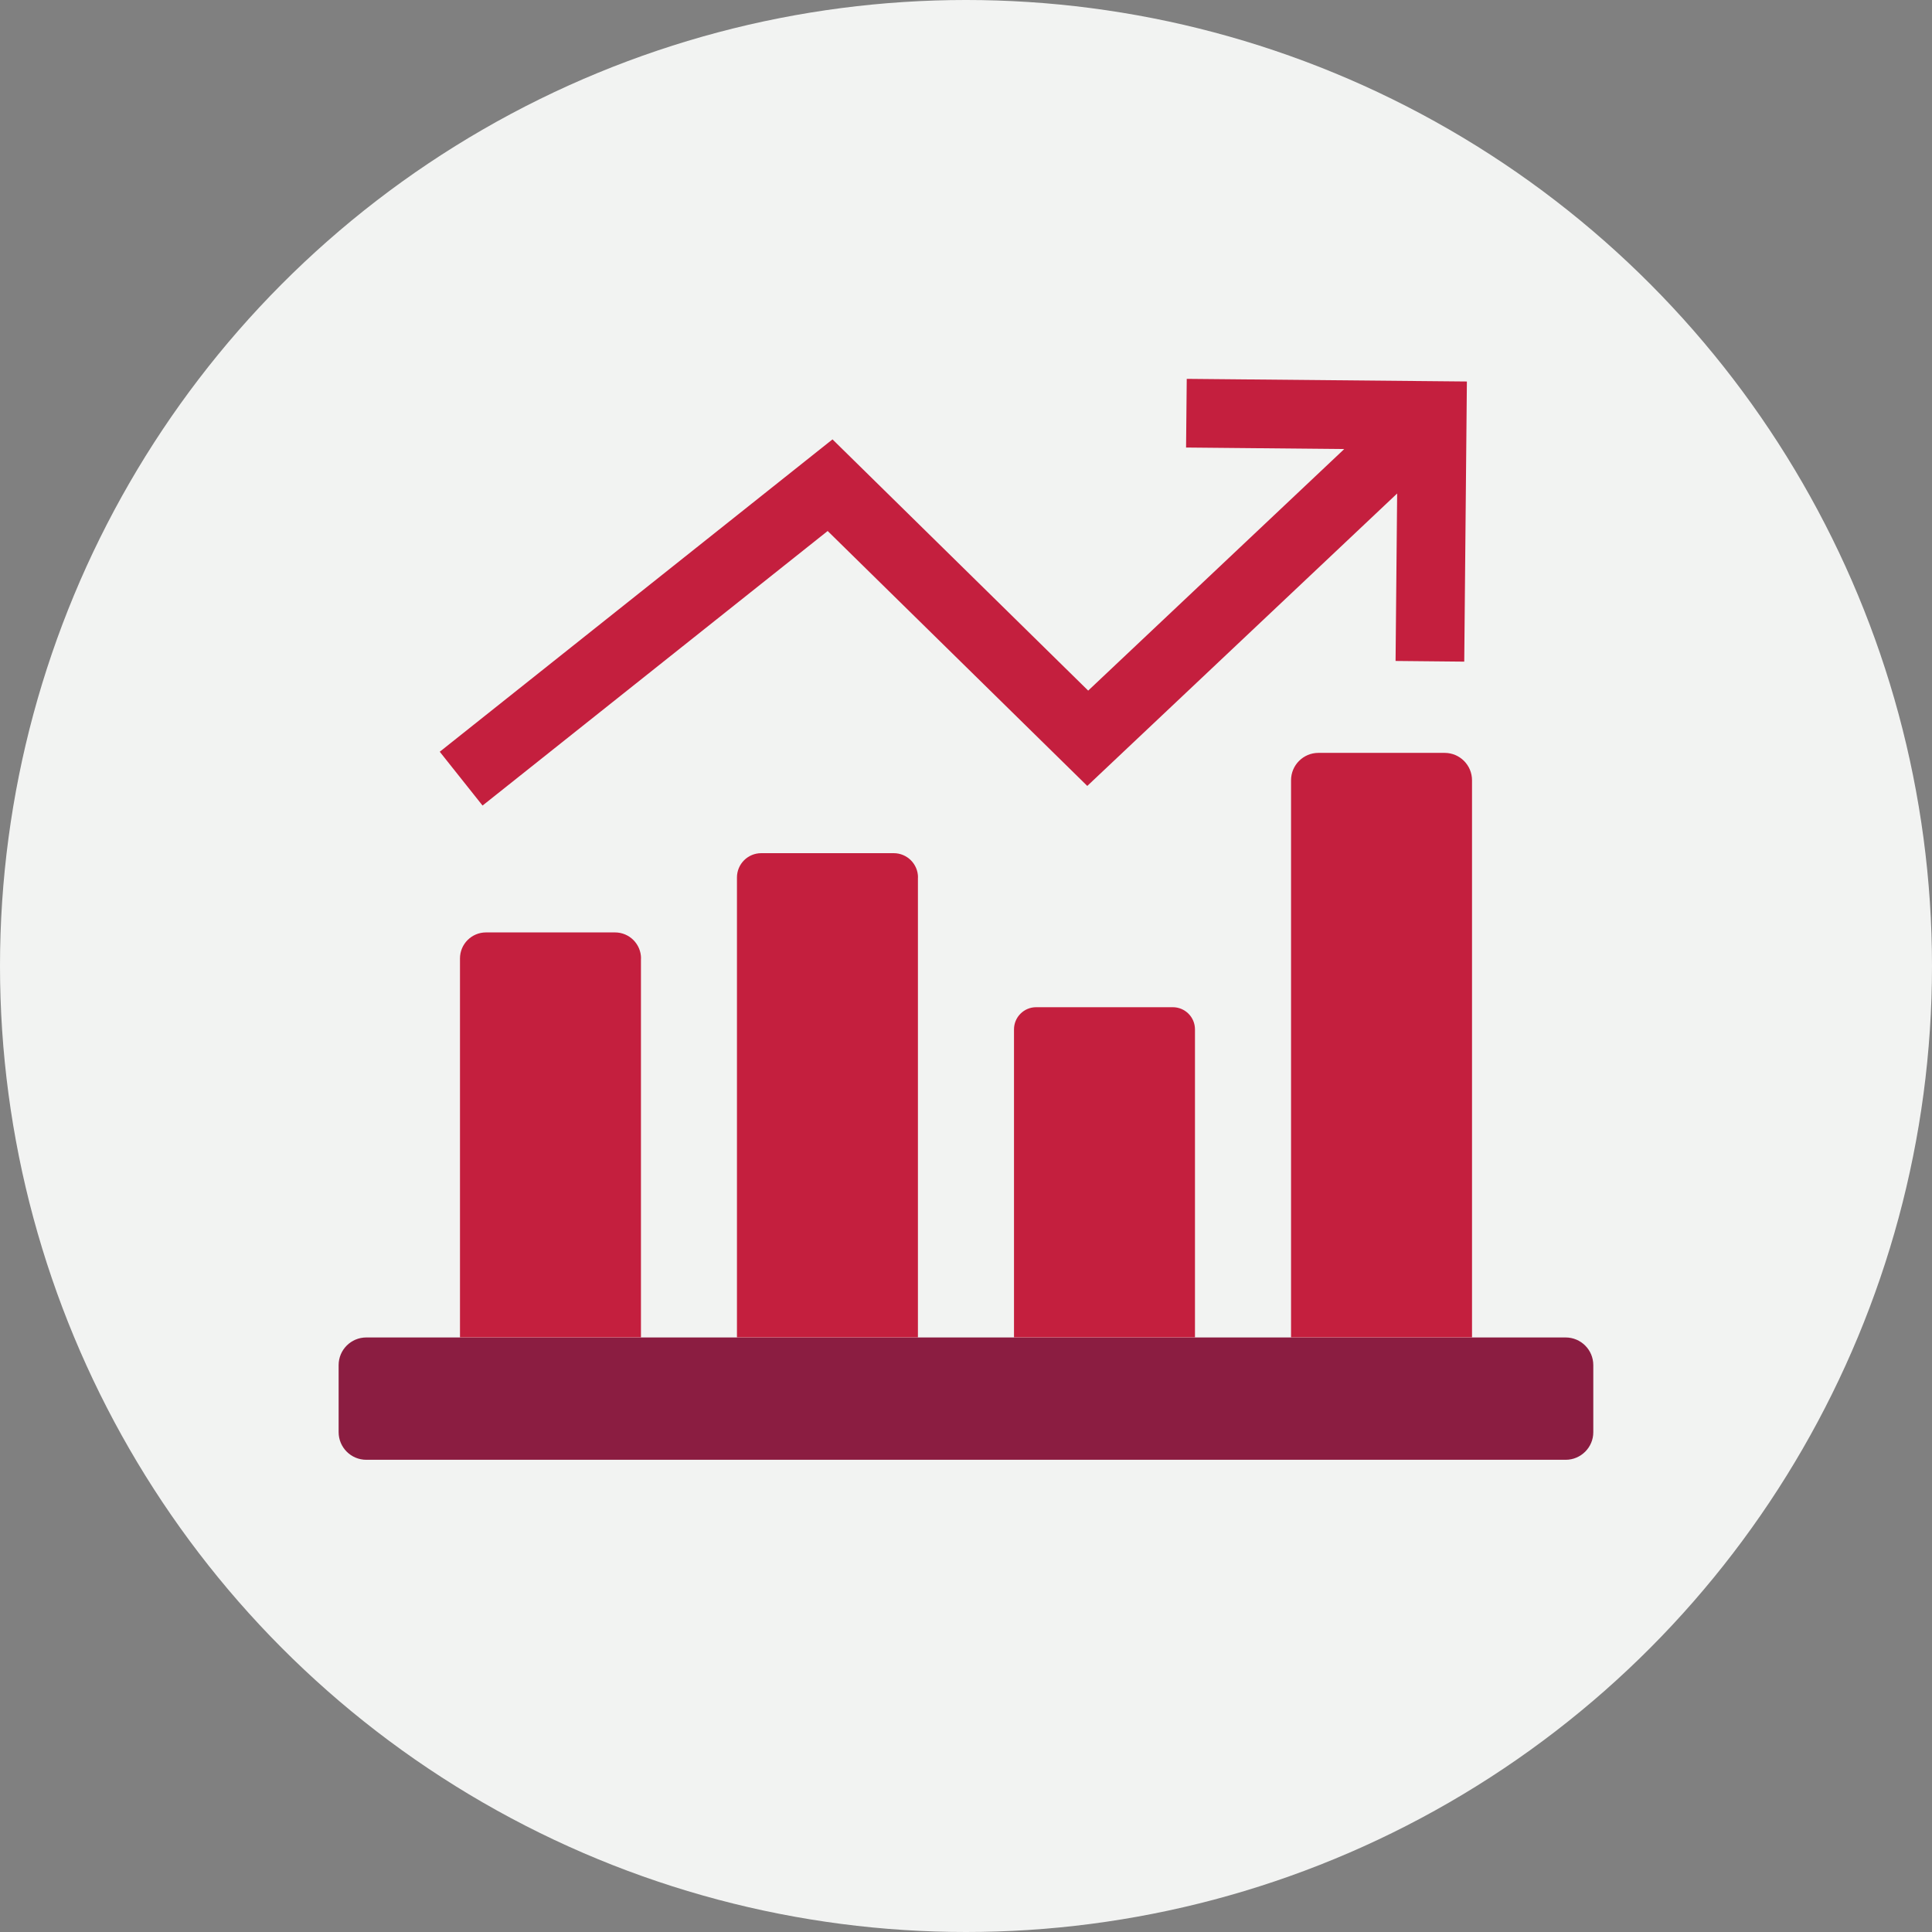 <?xml version="1.0" encoding="utf-8"?>
<!-- Generator: Adobe Illustrator 23.0.2, SVG Export Plug-In . SVG Version: 6.00 Build 0)  -->
<svg version="1.1" id="layer_1" xmlns="http://www.w3.org/2000/svg" xmlns:xlink="http://www.w3.org/1999/xlink" x="0px" y="0px"
	 viewBox="0 0 256 256" style="enable-background:new 0 0 256 256;" xml:space="preserve">
<rect x="0" y="0" width="256" height="256" fill="#808080" stroke="none"/>
<style type="text/css">
	.st0{fill:#F2F3F2;}
	.st1{fill:#C41F3E;}
	.st2{fill:#8B1D41;}
</style>
<circle class="st0" cx="128" cy="128" r="128"/>
<polygon class="st1" points="157.25,50.2 157.16,59.3 178.12,59.5 144.19,91.51 110.31,58.22 58.27,99.61 63.94,106.74 
	109.67,70.36 144.07,104.14 185.13,65.39 184.92,87.58 194.02,87.67 194.37,50.55 "/>
<g>
	<path class="st2" d="M207.46,193.43H48.54c-2.03,0-3.67-1.64-3.67-3.67v-8.87c0-2.03,1.64-3.67,3.67-3.67h158.91
		c2.03,0,3.67,1.64,3.67,3.67v8.87C211.13,191.78,209.48,193.43,207.46,193.43z"/>
</g>
<path class="st1" d="M84.94,127c0-1.9-1.54-3.45-3.45-3.45H64.4c-1.9,0-3.45,1.54-3.45,3.45v50.21h23.98V127z"/>
<path class="st1" d="M121.64,116.27c0-1.78-1.44-3.22-3.22-3.22h-17.55c-1.78,0-3.22,1.44-3.22,3.22v60.94h23.98V116.27z"/>
<path class="st1" d="M158.34,136.4c0-1.63-1.32-2.94-2.94-2.94h-18.1c-1.63,0-2.94,1.32-2.94,2.94v40.81h23.98V136.4z"/>
<path class="st1" d="M195.05,103.39c0-2.01-1.63-3.63-3.63-3.63H174.7c-2.01,0-3.63,1.63-3.63,3.63v73.82h23.98V103.39z"/>
</svg>
